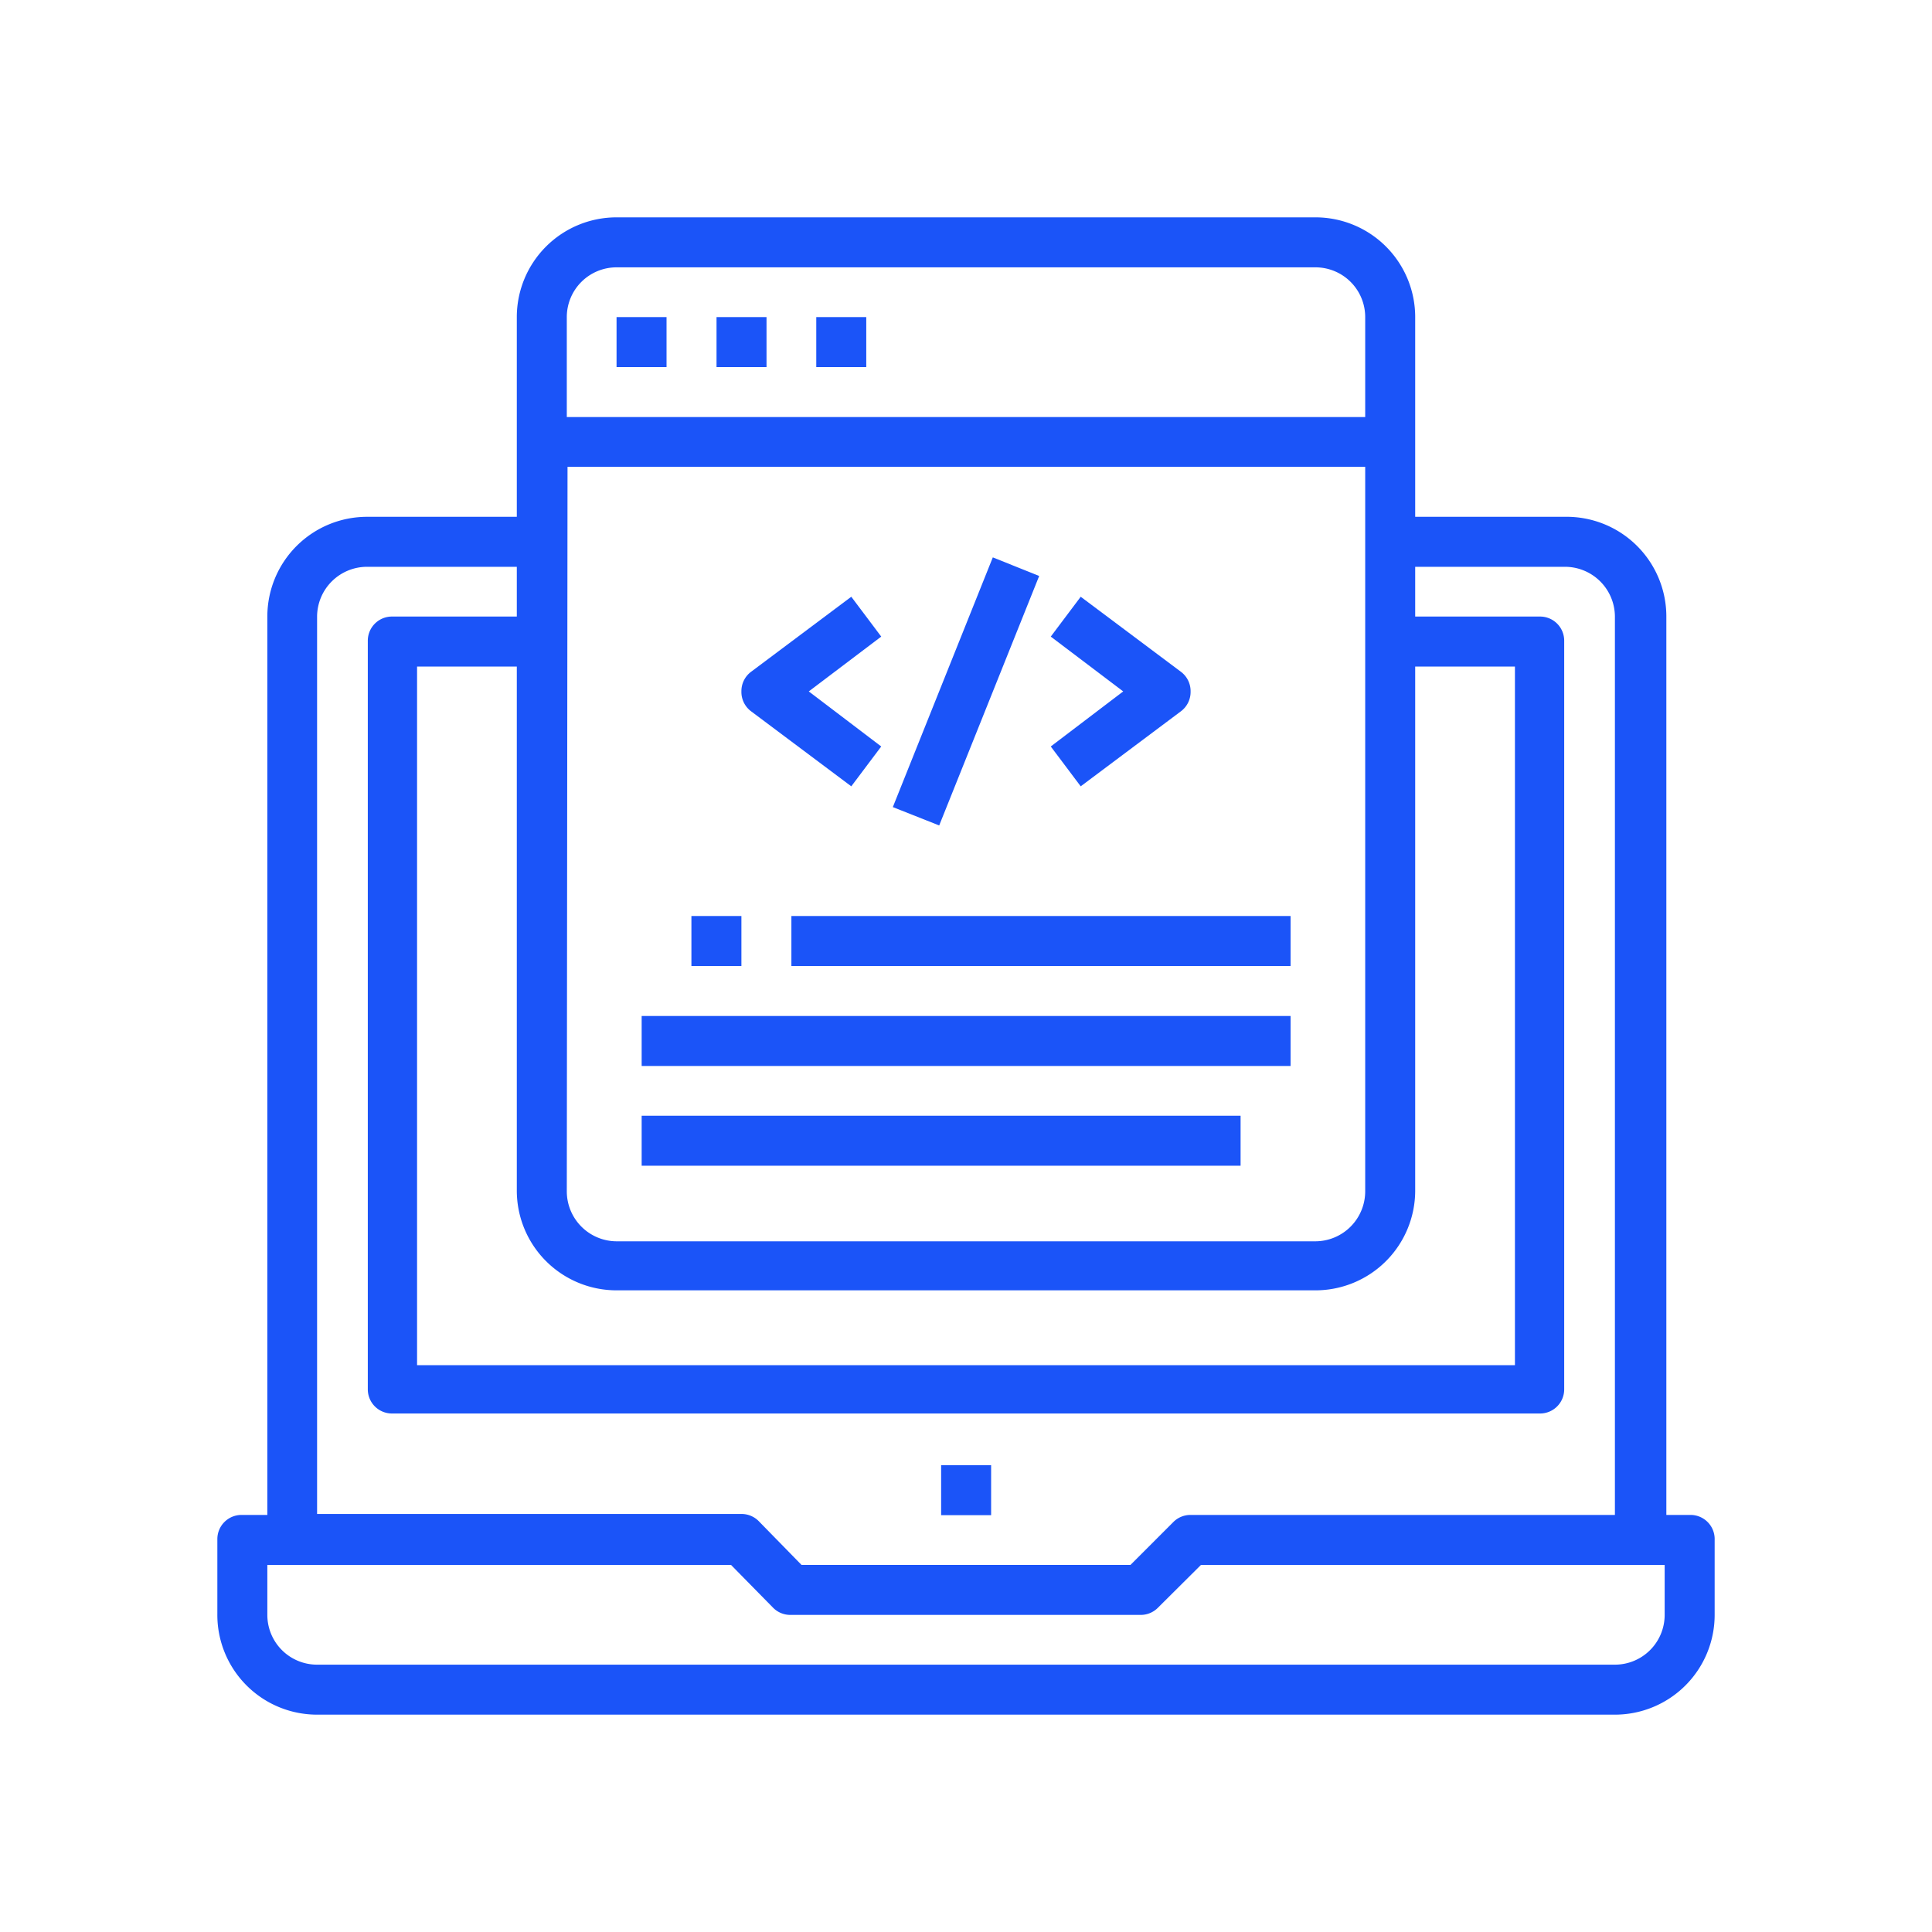 <?xml version="1.0" encoding="UTF-8"?> <svg xmlns="http://www.w3.org/2000/svg" id="Layer_1" data-name="Layer 1" viewBox="0 0 80 80"><defs><style>.cls-1{fill:#1b54f8;}</style></defs><g id="Build_a_Product" data-name="Build a Product"><g id="Group"><rect id="Rectangle" class="cls-1" x="38.97" y="60.67" width="2.07" height="2.07"></rect><path id="Shape" class="cls-1" d="M70,62.73h-1V25.53A4.13,4.13,0,0,0,64.8,21.4H58.6V13.13A4.13,4.13,0,0,0,54.47,9H25.53a4.13,4.13,0,0,0-4.13,4.13V21.4H15.2a4.13,4.13,0,0,0-4.13,4.13v37.2H10a1,1,0,0,0-1,1v3.1A4.13,4.13,0,0,0,13.13,71H66.87A4.13,4.13,0,0,0,71,66.87v-3.1A1,1,0,0,0,70,62.73Zm-44.44-9.3H54.47A4.13,4.13,0,0,0,58.6,49.3V27.6h4.13V56.53H17.27V27.6H21.4V49.3A4.13,4.13,0,0,0,25.53,53.43Zm-2.06-34.1H56.53v30a2.07,2.07,0,0,1-2.06,2.07H25.53a2.07,2.07,0,0,1-2.06-2.07Zm2.06-8.26H54.47a2.06,2.06,0,0,1,2.06,2.06v4.14H23.47V13.13A2.06,2.06,0,0,1,25.53,11.07ZM13.13,25.53a2.07,2.07,0,0,1,2.07-2.06h6.2v2.06H16.23a1,1,0,0,0-1,1v31a1,1,0,0,0,1,1H63.77a1,1,0,0,0,1-1v-31a1,1,0,0,0-1-1H58.6V23.47h6.2a2.07,2.07,0,0,1,2.07,2.06v37.2H49.3a1,1,0,0,0-.73.31L46.81,64.8H33.19L31.43,63a1,1,0,0,0-.73-.31H13.13Zm55.8,41.34a2.06,2.06,0,0,1-2.06,2.06H13.13a2.06,2.06,0,0,1-2.06-2.06V64.8h19.2L32,66.56a1,1,0,0,0,.73.31H47.23a1,1,0,0,0,.73-.31l1.77-1.76h19.2Z"></path><rect id="Rectangle-2" data-name="Rectangle" class="cls-1" x="26.57" y="42.07" width="26.87" height="2.07"></rect><rect id="Rectangle-3" data-name="Rectangle" class="cls-1" x="26.57" y="46.2" width="24.8" height="2.07"></rect><rect id="Rectangle-4" data-name="Rectangle" class="cls-1" x="32.77" y="37.93" width="20.67" height="2.07"></rect><rect id="Rectangle-5" data-name="Rectangle" class="cls-1" x="25.53" y="13.13" width="2.07" height="2.07"></rect><rect id="Rectangle-6" data-name="Rectangle" class="cls-1" x="29.67" y="13.13" width="2.07" height="2.07"></rect><rect id="Rectangle-7" data-name="Rectangle" class="cls-1" x="33.8" y="13.13" width="2.07" height="2.07"></rect><rect id="Rectangle-8" data-name="Rectangle" class="cls-1" x="28.63" y="37.93" width="2.07" height="2.07"></rect><path id="Path" class="cls-1" d="M35.25,32.56l1.24-1.65-3-2.28,3-2.27-1.24-1.65-4.14,3.1a1,1,0,0,0-.41.82,1,1,0,0,0,.41.83Z"></path><path id="Path-2" data-name="Path" class="cls-1" d="M44.75,32.56l4.14-3.1a1,1,0,0,0,.41-.83,1,1,0,0,0-.41-.82l-4.14-3.1-1.24,1.65,3,2.27-3,2.28Z"></path><polygon id="Rectangle-9" data-name="Rectangle" class="cls-1" points="36.97 33.42 41.11 23.08 43.03 23.85 38.89 34.18 36.97 33.42"></polygon></g></g></svg> 